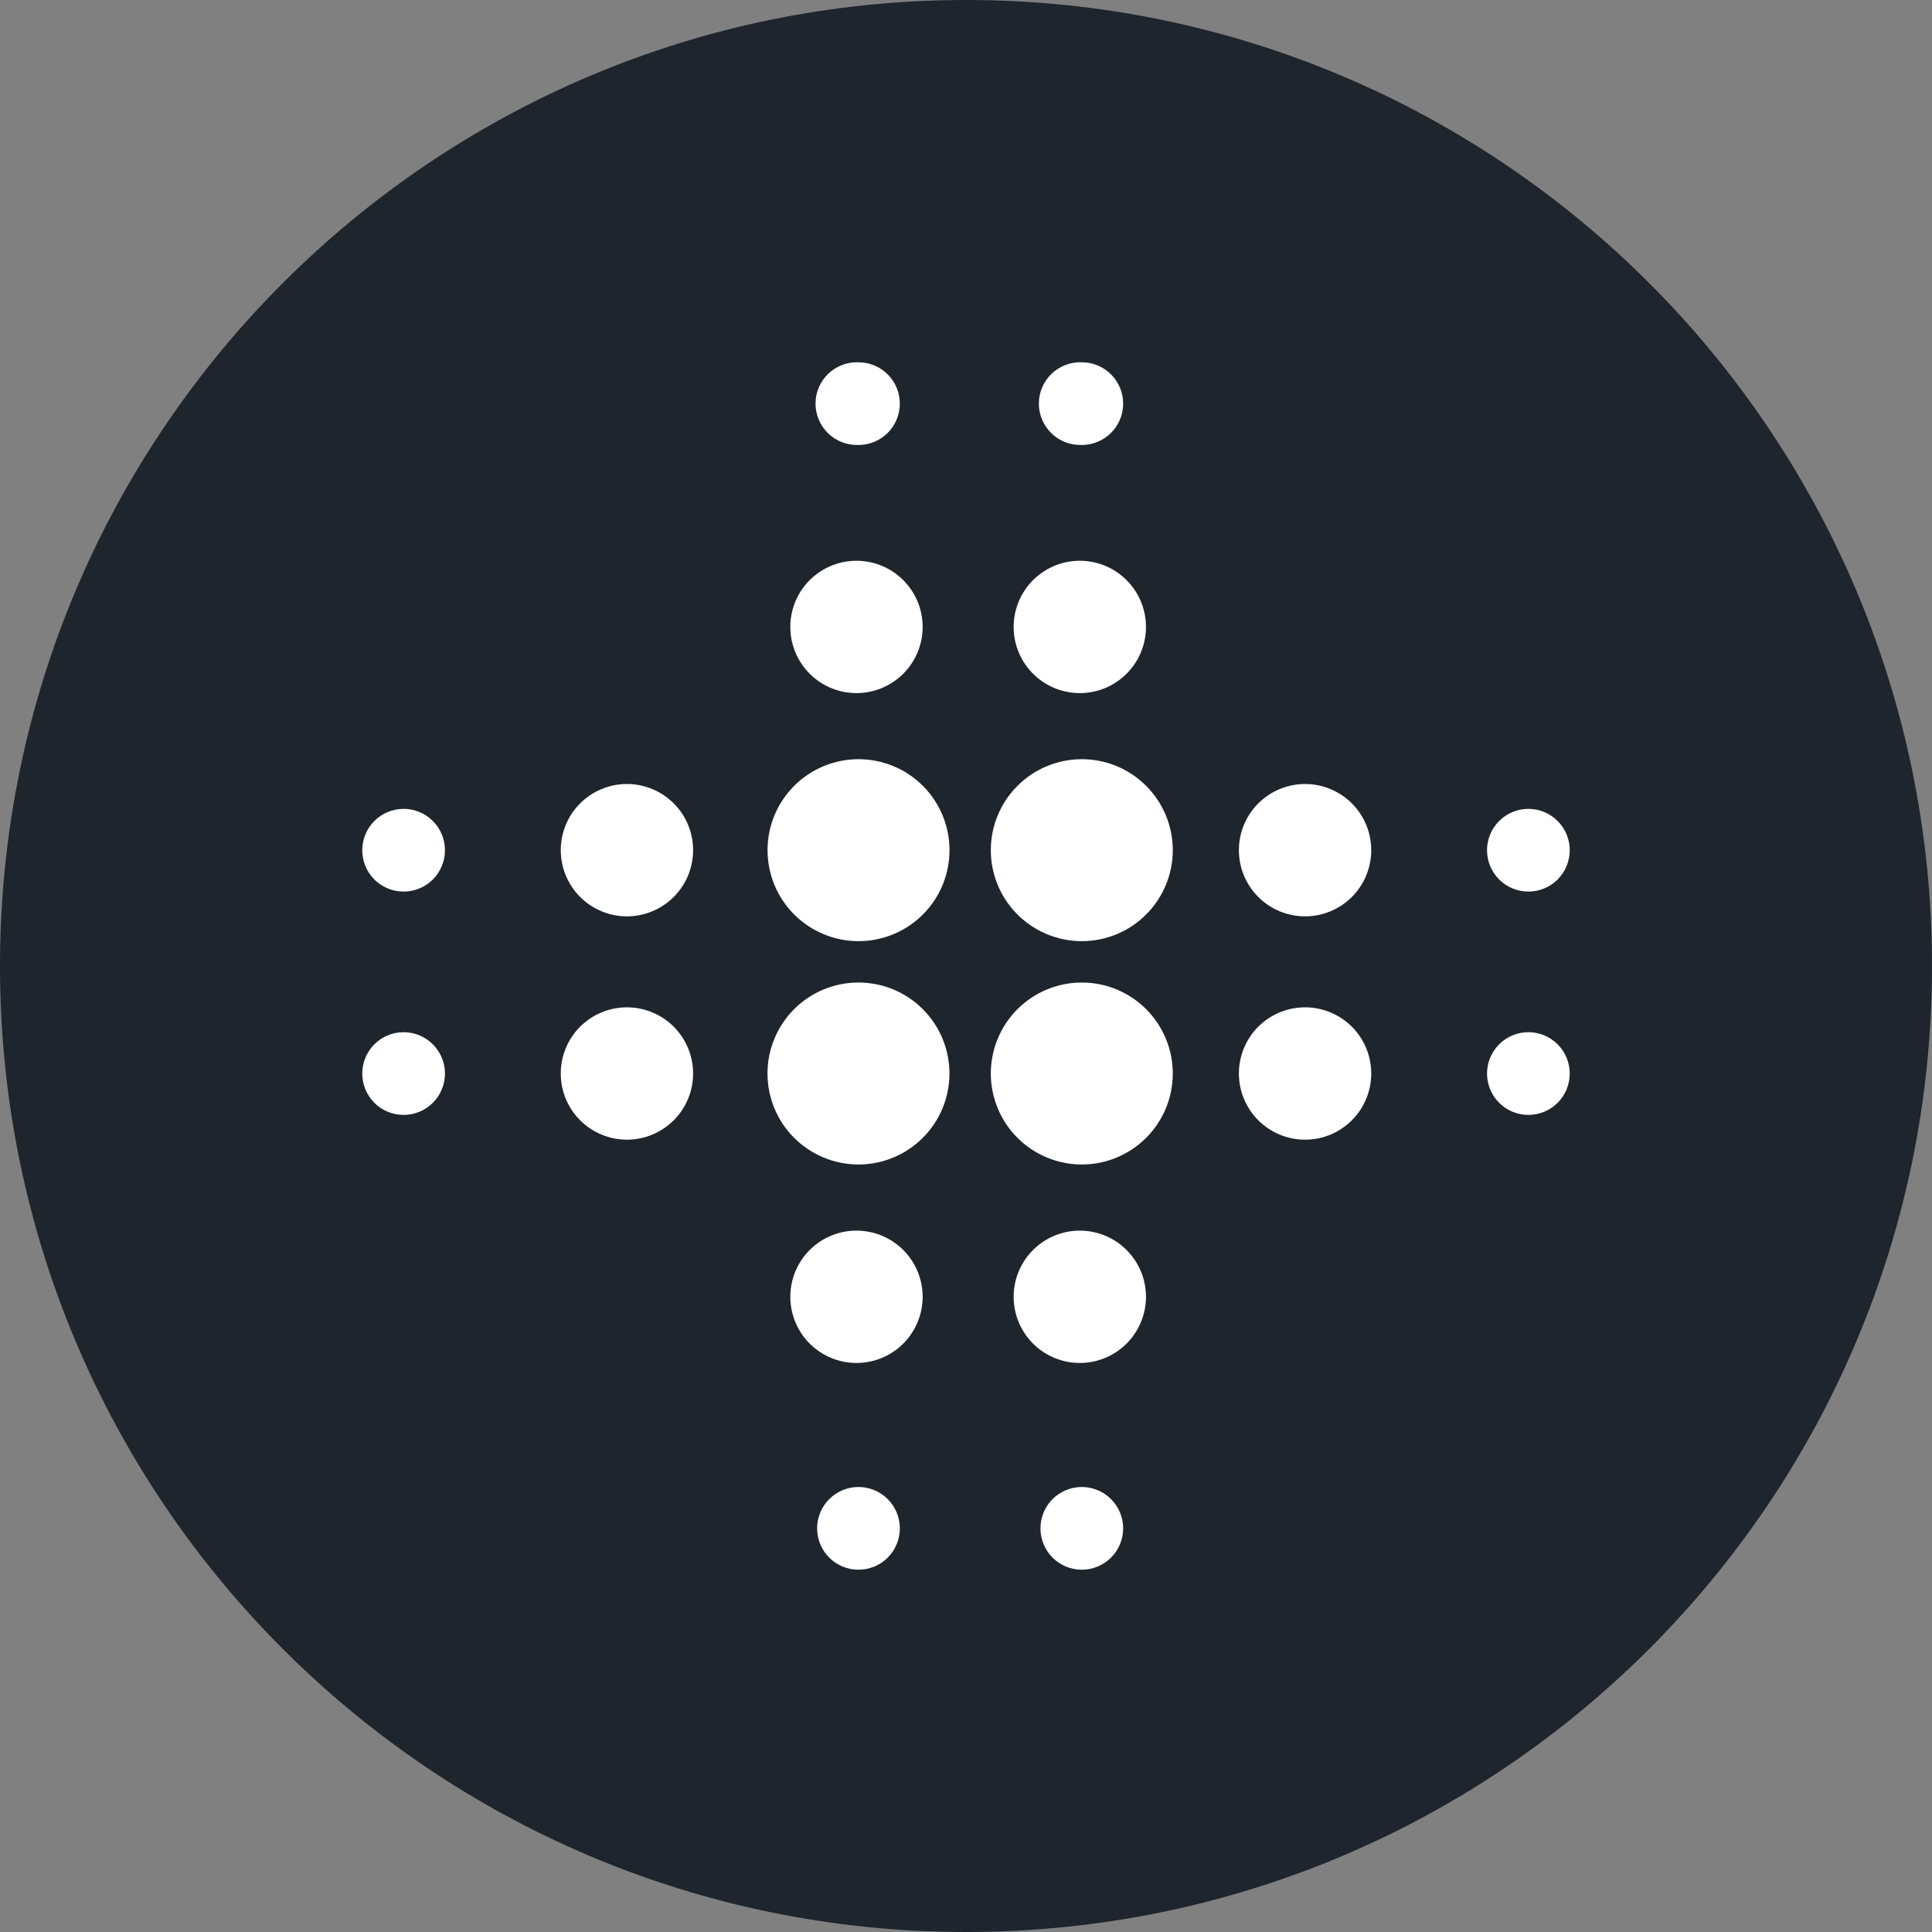 <svg width="69" height="69" viewBox="0 0 69 69" fill="none" xmlns="http://www.w3.org/2000/svg">
<rect x="0" y="0" width="69" height="69" fill="#808080" stroke="none"/>
<g clip-path="url(#clip0_312_11188)">
<path d="M34.5 69C53.554 69 69 53.554 69 34.5C69 15.446 53.554 0 34.5 0C15.446 0 0 15.446 0 34.5C0 53.554 15.446 69 34.5 69Z" fill="#1E252C"/>
<path d="M30.662 33.613C29.8 33.613 28.974 33.27 28.364 32.661C27.755 32.052 27.412 31.225 27.412 30.363C27.412 29.501 27.755 28.675 28.364 28.066C28.974 27.456 29.8 27.114 30.662 27.114C31.524 27.114 32.35 27.456 32.96 28.066C33.569 28.675 33.911 29.501 33.911 30.363C33.911 31.225 33.569 32.052 32.96 32.661C32.35 33.27 31.524 33.613 30.662 33.613ZM38.636 33.613C37.774 33.613 36.947 33.27 36.338 32.661C35.729 32.052 35.386 31.225 35.386 30.363C35.386 29.501 35.729 28.675 36.338 28.066C36.947 27.456 37.774 27.114 38.636 27.114C39.498 27.114 40.324 27.456 40.933 28.066C41.543 28.675 41.885 29.501 41.885 30.363C41.885 31.225 41.543 32.052 40.933 32.661C40.324 33.27 39.498 33.613 38.636 33.613ZM30.66 41.589C29.798 41.589 28.971 41.246 28.362 40.637C27.753 40.028 27.41 39.201 27.41 38.339C27.41 37.477 27.753 36.651 28.362 36.041C28.971 35.432 29.798 35.09 30.66 35.09C31.521 35.09 32.348 35.432 32.957 36.041C33.567 36.651 33.909 37.477 33.909 38.339C33.909 39.201 33.567 40.028 32.957 40.637C32.348 41.246 31.521 41.589 30.66 41.589ZM38.636 41.589C37.774 41.589 36.947 41.246 36.338 40.637C35.729 40.028 35.386 39.201 35.386 38.339C35.386 37.477 35.729 36.651 36.338 36.041C36.947 35.432 37.774 35.09 38.636 35.09C39.498 35.09 40.324 35.432 40.933 36.041C41.543 36.651 41.885 37.477 41.885 38.339C41.885 39.201 41.543 40.028 40.933 40.637C40.324 41.246 39.498 41.589 38.636 41.589ZM46.609 32.727C46.299 32.727 45.992 32.665 45.705 32.547C45.418 32.428 45.158 32.254 44.938 32.034C44.719 31.815 44.545 31.554 44.426 31.268C44.307 30.981 44.246 30.674 44.246 30.363C44.246 30.053 44.307 29.746 44.426 29.459C44.545 29.172 44.719 28.912 44.938 28.692C45.158 28.473 45.418 28.299 45.705 28.18C45.992 28.061 46.299 28 46.609 28C47.236 28 47.837 28.249 48.281 28.692C48.724 29.135 48.973 29.736 48.973 30.363C48.973 30.99 48.724 31.591 48.281 32.034C47.837 32.477 47.236 32.727 46.609 32.727ZM46.609 40.703C45.983 40.703 45.382 40.453 44.938 40.01C44.495 39.567 44.246 38.966 44.246 38.339C44.246 37.712 44.495 37.111 44.938 36.668C45.382 36.225 45.983 35.976 46.609 35.976C47.236 35.976 47.837 36.225 48.281 36.668C48.724 37.111 48.973 37.712 48.973 38.339C48.973 38.966 48.724 39.567 48.281 40.01C47.837 40.453 47.236 40.703 46.609 40.703ZM22.39 32.727C21.764 32.727 21.163 32.477 20.719 32.034C20.276 31.591 20.027 30.99 20.027 30.363C20.027 29.736 20.276 29.135 20.719 28.692C21.163 28.249 21.764 28 22.39 28C23.017 28 23.618 28.249 24.062 28.692C24.505 29.135 24.754 29.736 24.754 30.363C24.754 30.99 24.505 31.591 24.062 32.034C23.618 32.477 23.017 32.727 22.39 32.727ZM22.39 40.703C21.764 40.703 21.163 40.453 20.719 40.01C20.276 39.567 20.027 38.966 20.027 38.339C20.027 37.712 20.276 37.111 20.719 36.668C21.163 36.225 21.764 35.976 22.39 35.976C23.017 35.976 23.618 36.225 24.062 36.668C24.505 37.111 24.754 37.712 24.754 38.339C24.754 38.966 24.505 39.567 24.062 40.01C23.618 40.453 23.017 40.703 22.39 40.703ZM30.66 48.676C30.343 48.686 30.029 48.632 29.734 48.517C29.439 48.403 29.17 48.23 28.943 48.01C28.716 47.79 28.535 47.526 28.412 47.235C28.289 46.944 28.225 46.63 28.225 46.314C28.225 45.998 28.289 45.685 28.412 45.393C28.535 45.102 28.716 44.838 28.943 44.618C29.17 44.398 29.439 44.225 29.734 44.111C30.029 43.996 30.343 43.942 30.66 43.952C31.274 43.971 31.857 44.227 32.285 44.669C32.712 45.109 32.952 45.7 32.952 46.314C32.952 46.928 32.712 47.519 32.285 47.96C31.857 48.401 31.274 48.658 30.66 48.676ZM38.636 48.676C38.319 48.686 38.005 48.632 37.71 48.517C37.415 48.403 37.146 48.23 36.919 48.01C36.692 47.79 36.511 47.526 36.388 47.235C36.265 46.944 36.201 46.63 36.201 46.314C36.201 45.998 36.265 45.685 36.388 45.393C36.511 45.102 36.692 44.838 36.919 44.618C37.146 44.398 37.415 44.225 37.71 44.111C38.005 43.996 38.319 43.942 38.636 43.952C39.25 43.971 39.833 44.227 40.26 44.669C40.688 45.109 40.928 45.7 40.928 46.314C40.928 46.928 40.688 47.519 40.26 47.96C39.833 48.401 39.25 48.658 38.636 48.676ZM30.66 24.753C30.343 24.762 30.029 24.708 29.734 24.594C29.439 24.479 29.17 24.307 28.943 24.087C28.716 23.866 28.535 23.603 28.412 23.311C28.289 23.02 28.225 22.707 28.225 22.39C28.225 22.074 28.289 21.761 28.412 21.47C28.535 21.178 28.716 20.915 28.943 20.694C29.17 20.474 29.439 20.302 29.734 20.187C30.029 20.073 30.343 20.019 30.66 20.028C31.274 20.047 31.857 20.304 32.285 20.745C32.712 21.186 32.952 21.776 32.952 22.39C32.952 23.005 32.712 23.595 32.285 24.036C31.857 24.477 31.274 24.734 30.66 24.753ZM38.636 24.753C38.319 24.762 38.005 24.708 37.71 24.594C37.415 24.479 37.146 24.307 36.919 24.087C36.692 23.866 36.511 23.603 36.388 23.311C36.265 23.02 36.201 22.707 36.201 22.39C36.201 22.074 36.265 21.761 36.388 21.47C36.511 21.178 36.692 20.915 36.919 20.694C37.146 20.474 37.415 20.302 37.71 20.187C38.005 20.073 38.319 20.019 38.636 20.028C39.25 20.047 39.833 20.304 40.26 20.745C40.688 21.186 40.928 21.776 40.928 22.39C40.928 23.005 40.688 23.595 40.26 24.036C39.833 24.477 39.25 24.734 38.636 24.753ZM30.66 15.89C30.461 15.898 30.263 15.866 30.077 15.795C29.892 15.724 29.722 15.617 29.579 15.479C29.436 15.341 29.322 15.176 29.244 14.993C29.166 14.81 29.126 14.613 29.126 14.415C29.126 14.216 29.166 14.019 29.244 13.836C29.322 13.653 29.436 13.488 29.579 13.35C29.722 13.213 29.892 13.105 30.077 13.034C30.263 12.963 30.461 12.931 30.66 12.939C31.052 12.939 31.427 13.094 31.704 13.371C31.981 13.648 32.137 14.024 32.137 14.416C32.137 14.807 31.981 15.183 31.704 15.46C31.427 15.737 31.052 15.893 30.66 15.893V15.89ZM38.636 15.89C38.437 15.898 38.239 15.866 38.053 15.795C37.868 15.724 37.698 15.617 37.555 15.479C37.412 15.341 37.298 15.176 37.22 14.993C37.142 14.81 37.102 14.613 37.102 14.415C37.102 14.216 37.142 14.019 37.22 13.836C37.298 13.653 37.412 13.488 37.555 13.35C37.698 13.213 37.868 13.105 38.053 13.034C38.239 12.963 38.437 12.931 38.636 12.939C39.027 12.939 39.403 13.094 39.68 13.371C39.957 13.648 40.113 14.024 40.113 14.416C40.113 14.807 39.957 15.183 39.68 15.46C39.403 15.737 39.027 15.893 38.636 15.893V15.89ZM54.586 31.842C54.194 31.842 53.818 31.687 53.541 31.41C53.264 31.133 53.108 30.757 53.108 30.365C53.108 29.974 53.264 29.598 53.541 29.321C53.818 29.044 54.194 28.888 54.586 28.888C54.977 28.888 55.353 29.044 55.63 29.321C55.907 29.598 56.062 29.974 56.062 30.365C56.062 30.757 55.907 31.133 55.63 31.41C55.353 31.687 54.977 31.842 54.586 31.842ZM54.586 39.818C54.194 39.818 53.818 39.663 53.541 39.386C53.264 39.109 53.108 38.733 53.108 38.341C53.108 37.95 53.264 37.574 53.541 37.297C53.818 37.02 54.194 36.864 54.586 36.864C54.977 36.864 55.353 37.02 55.63 37.297C55.907 37.574 56.062 37.95 56.062 38.341C56.062 38.733 55.907 39.109 55.63 39.386C55.353 39.663 54.977 39.818 54.586 39.818ZM14.415 31.842C14.023 31.842 13.647 31.687 13.37 31.41C13.093 31.133 12.938 30.757 12.938 30.365C12.938 29.974 13.093 29.598 13.37 29.321C13.647 29.044 14.023 28.888 14.415 28.888C14.806 28.888 15.182 29.044 15.459 29.321C15.736 29.598 15.892 29.974 15.892 30.365C15.892 30.757 15.736 31.133 15.459 31.41C15.182 31.687 14.806 31.842 14.415 31.842ZM14.415 39.818C14.023 39.818 13.647 39.663 13.37 39.386C13.093 39.109 12.938 38.733 12.938 38.341C12.938 37.95 13.093 37.574 13.37 37.297C13.647 37.02 14.023 36.864 14.415 36.864C14.806 36.864 15.182 37.02 15.459 37.297C15.736 37.574 15.892 37.95 15.892 38.341C15.892 38.733 15.736 39.109 15.459 39.386C15.182 39.663 14.806 39.818 14.415 39.818ZM30.66 56.061C30.268 56.061 29.892 55.906 29.615 55.629C29.338 55.352 29.183 54.976 29.183 54.584C29.183 54.193 29.338 53.817 29.615 53.54C29.892 53.263 30.268 53.107 30.66 53.107C31.052 53.107 31.427 53.263 31.704 53.54C31.981 53.817 32.137 54.193 32.137 54.584C32.137 54.976 31.981 55.352 31.704 55.629C31.427 55.906 31.052 56.061 30.66 56.061ZM38.636 56.061C38.244 56.061 37.868 55.906 37.591 55.629C37.314 55.352 37.159 54.976 37.159 54.584C37.159 54.193 37.314 53.817 37.591 53.54C37.868 53.263 38.244 53.107 38.636 53.107C39.027 53.107 39.403 53.263 39.68 53.54C39.957 53.817 40.113 54.193 40.113 54.584C40.113 54.976 39.957 55.352 39.68 55.629C39.403 55.906 39.027 56.061 38.636 56.061Z" fill="white"/>
</g>
<defs>
<clipPath id="clip0_312_11188">
<rect width="69" height="69" fill="white"/>
</clipPath>
</defs>
</svg>
